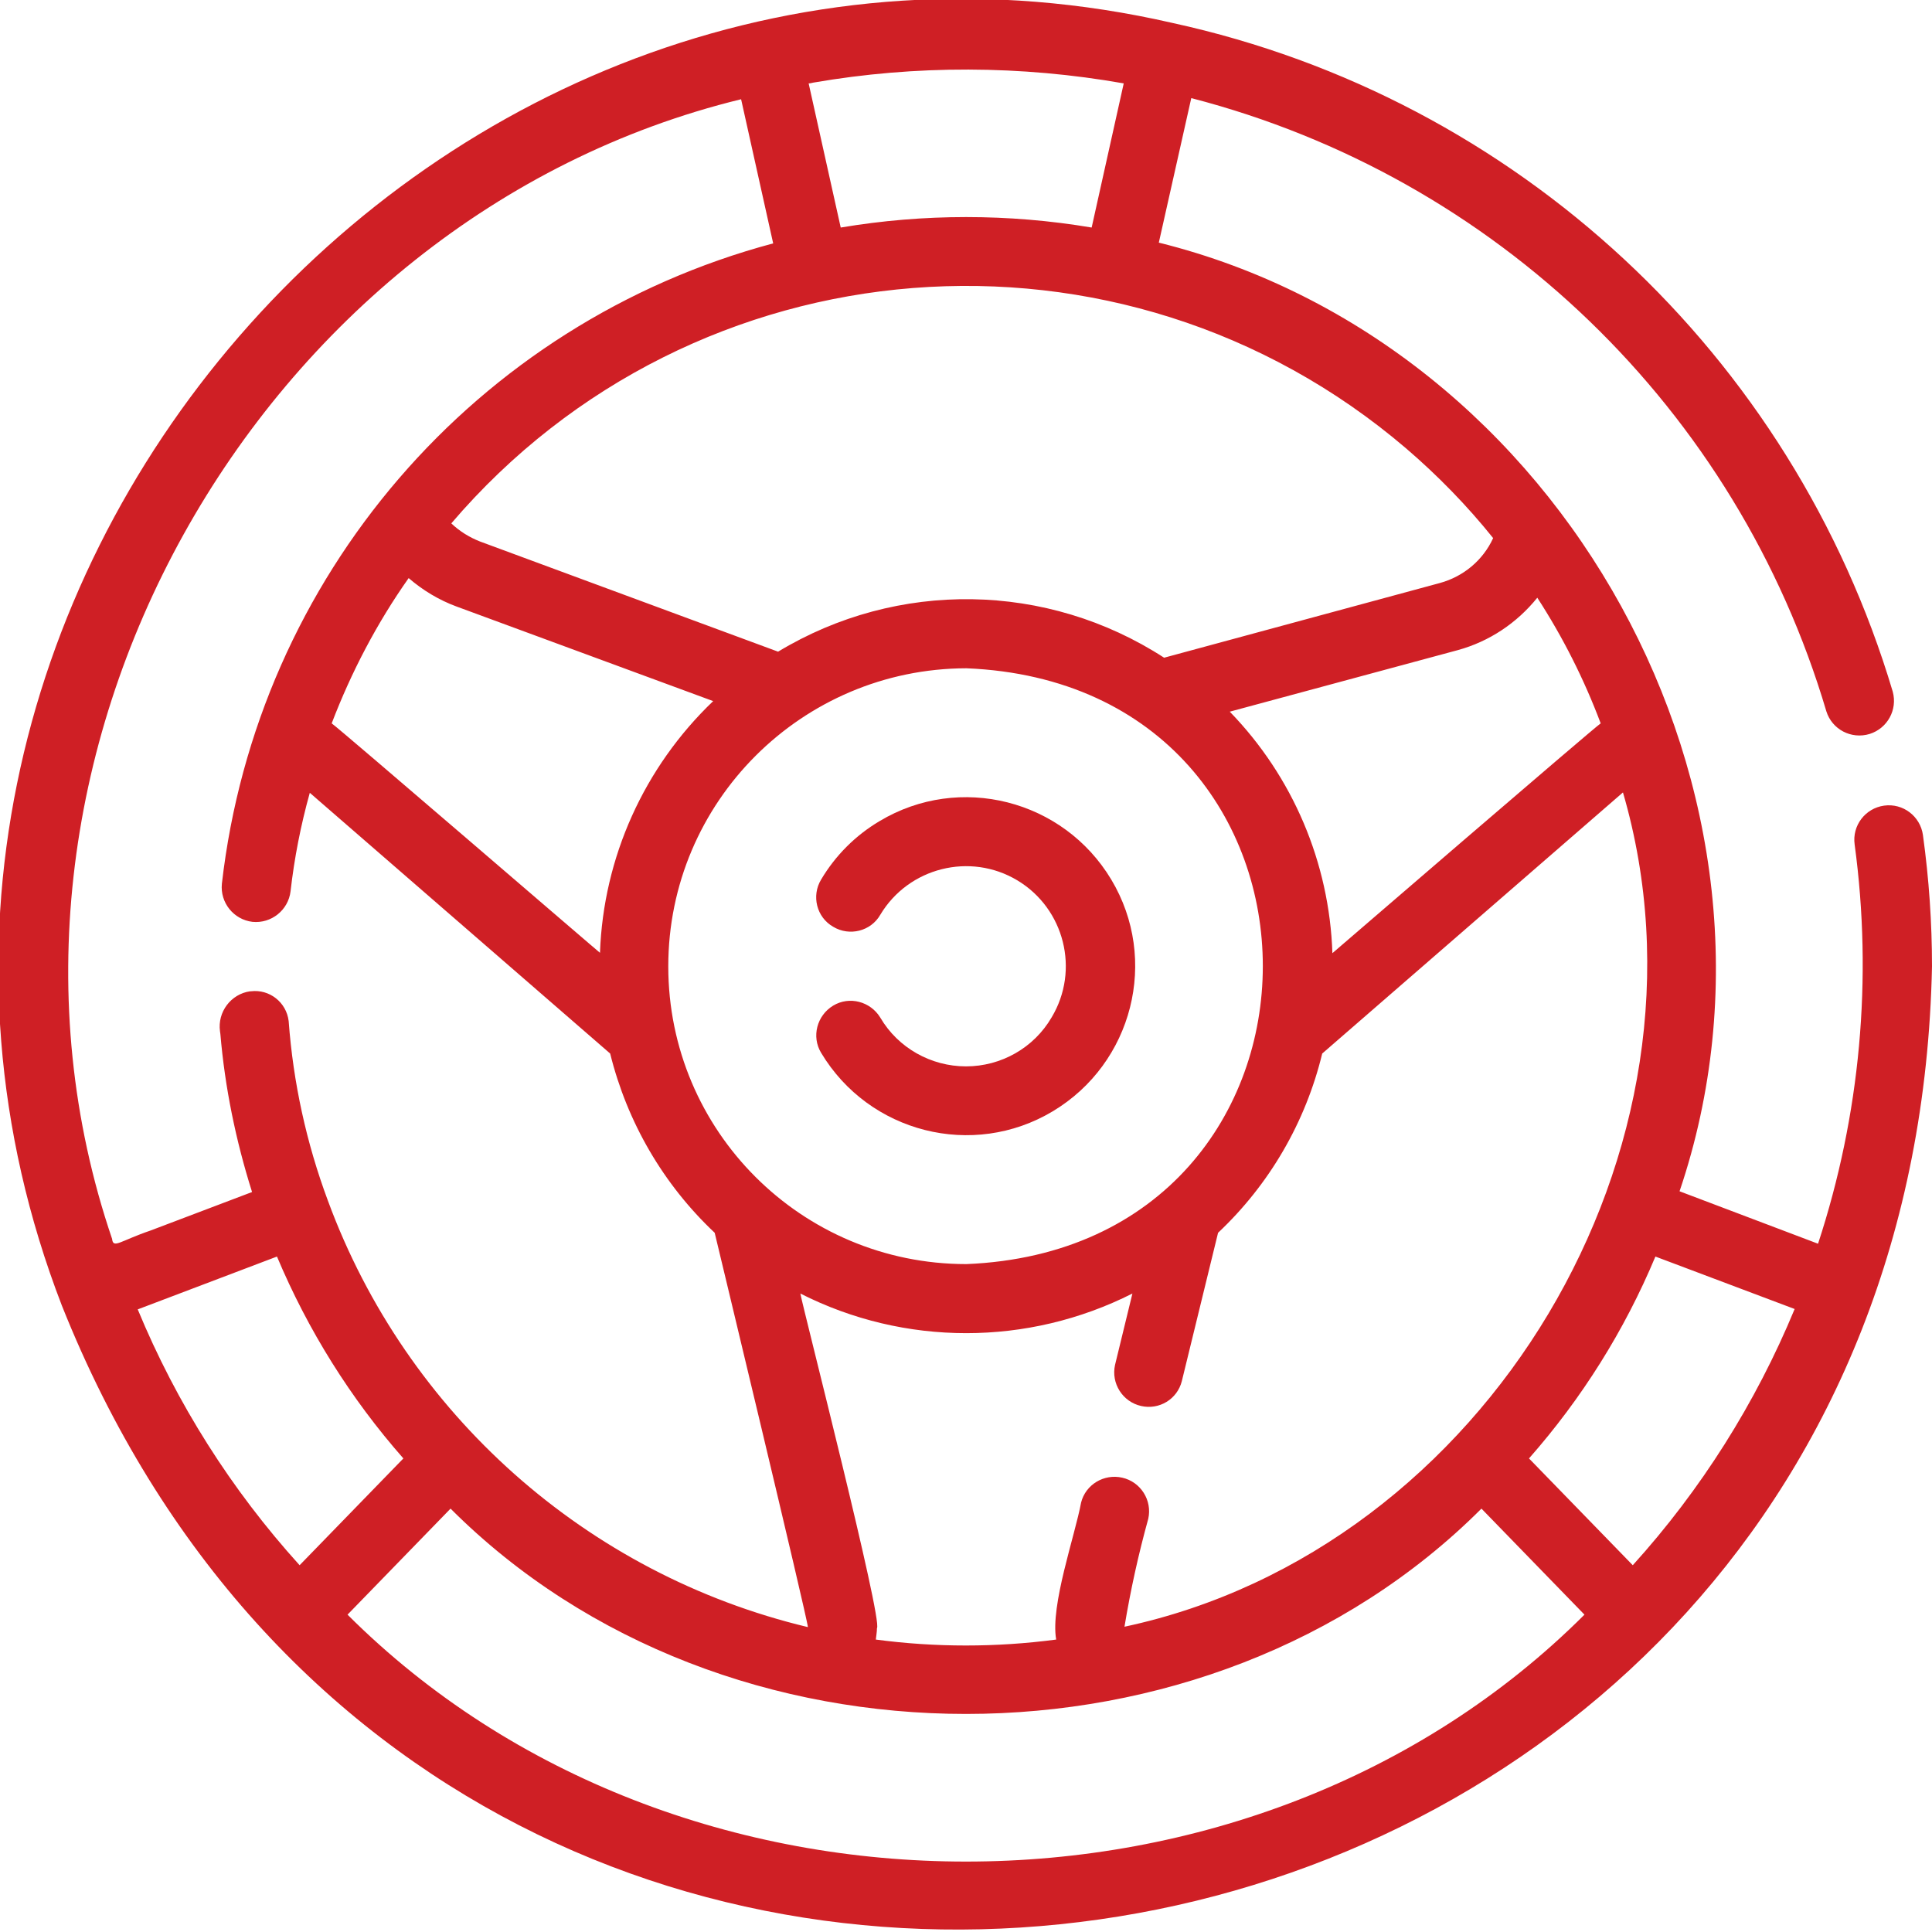 <?xml version="1.0" encoding="utf-8"?>
<!-- Generator: Adobe Illustrator 27.9.0, SVG Export Plug-In . SVG Version: 6.00 Build 0)  -->
<svg version="1.1" id="line" xmlns="http://www.w3.org/2000/svg" xmlns:xlink="http://www.w3.org/1999/xlink" x="0px" y="0px"
	 viewBox="0 0 512 512" style="enable-background:new 0 0 512 512;" xml:space="preserve">
<style type="text/css">
	.st0{fill:#CF1F25;}
</style>
<path class="st0" d="M512,256.1c0-11.6-0.8-23.2-2.4-34.8c-0.7-5-5.3-8.5-10.3-7.8s-8.5,5.3-7.8,10.3l0,0
	c4.8,35.5,1.5,71.7-9.7,105.8l-36.7-13.9c35.5-104.9-30.8-224.8-138-251.4l8.6-38.3c80.7,20.9,144.6,82.5,168.3,162.5
	c1.5,4.8,6.6,7.5,11.5,6c4.7-1.5,7.4-6.4,6.1-11.2C475,94,401.9,26,310.8,6.1C115.7-38.7-55.8,159.1,16.4,346
	C122,611,506.2,540.3,512,256.1L512,256.1z M432.7,414.8l-27.5-28.3c14-15.9,25.3-33.9,33.5-53.5l36.9,13.9
	C465.3,371.8,450.8,394.8,432.7,414.8L432.7,414.8z M298,431.1c1.6-9.7,3.7-19.2,6.3-28.6c1.1-4.9-2-9.8-6.9-10.9
	c-4.8-1.1-9.7,1.8-10.9,6.6c-1.6,8.7-8.2,27.3-6.6,36.3c-15.9,2.1-32,2.1-47.8,0c0.1-1,0.3-2,0.3-3c1.6-2.1-19.4-84-20.3-88.7
	c27.6,14,60.3,14,88,0l-4.6,18.9c-1.1,4.9,2,9.8,6.9,10.9c4.8,1.1,9.6-1.8,10.8-6.6l9.6-39.3c13.6-12.8,23.2-29.3,27.6-47.5
	l79.7-69.2C457.6,304.2,393.9,410.6,298,431.1L298,431.1z M87.9,191.7c5.2-13.6,12-26.6,20.4-38.5c3.7,3.2,8,5.8,12.6,7.5l68.1,25.1
	c-18.3,17.5-29.1,41.4-30,66.7C159,252.6,89.5,192.7,87.9,191.7z M177.1,256.1c0-43.6,35.4-78.9,79-79
	c104.8,4.3,104.7,153.6,0,157.9C212.4,335,177.1,299.7,177.1,256.1L177.1,256.1z M407.4,158.4c6.8,10.5,12.4,21.6,16.8,33.3
	c-1.6,1-71.1,60.9-71.1,60.9c-0.8-24-10.5-46.8-27.2-64l60.4-16.3C394.7,170,402,165.1,407.4,158.4L407.4,158.4z M395.7,142.6
	c-2.7,5.9-7.9,10.2-14.1,11.9l-73.1,19.8c-31-20.1-70.7-20.7-102.3-1.6l-79-29.2c-2.8-1.1-5.4-2.7-7.6-4.8
	c64.4-75.4,177.6-84.3,253-19.9C381,126,388.8,134,395.7,142.6L395.7,142.6z M215.5,21.9c27.2-4.7,55.1-4.6,82.3,0.2l-8.5,38.2
	c-22-3.7-44.5-3.7-66.5,0l-8.5-38.2C214.7,22.1,215.1,22,215.5,21.9L215.5,21.9z M196.4,26.3l8.5,38.2
	C126,85.6,68.1,152.9,58.8,234.2c-0.5,5,3.1,9.5,8.1,10.1c5,0.5,9.5-3.1,10.1-8.1c1-8.8,2.7-17.5,5.1-26.1l79.6,69.1
	c4.5,18.2,14.1,34.7,27.7,47.5c0,0,24.7,102.7,24.7,104.5c-58.6-14-106.4-56.5-127.2-113c-5.7-15.3-9.2-31.3-10.4-47.6
	c-0.6-5-5.1-8.5-10-7.9c-0.1,0-0.1,0-0.2,0c-5.1,0.7-8.7,5.5-8,10.6c0,0.2,0.1,0.5,0.1,0.7c1.2,14.2,4.1,28.3,8.4,41.9l-26.9,10.2
	c-8.2,2.8-9.9,4.9-10.2,2.2C-13.3,201.9,67.6,57.7,196.4,26.3L196.4,26.3z M79.4,414.8c-18.1-20-32.6-42.9-42.9-67.8l36.9-14
	c8.2,19.5,19.5,37.6,33.5,53.5L79.4,414.8z M92.1,427.9l27.3-28.1c72.6,72.6,200.7,72.5,273.2,0l27.3,28.1
	C332.6,515.1,179.5,515.2,92.1,427.9L92.1,427.9z"/>
<path class="st0" d="M256,282.6c-9.3,0-18-4.9-22.7-12.9c-2.6-4.3-8.2-5.8-12.5-3.2c-4.3,2.6-5.8,8.2-3.2,12.5
	c12.7,21.2,40.2,28.2,61.4,15.5s28.2-40.2,15.5-61.4s-40.2-28.2-61.4-15.5c-6.4,3.8-11.7,9.1-15.5,15.5c-2.6,4.3-1.2,10,3.2,12.5
	c4.3,2.6,10,1.2,12.5-3.2l0,0c7.5-12.5,23.8-16.6,36.3-9.1s16.6,23.8,9.1,36.3C274,277.7,265.3,282.6,256,282.6z"/>
</svg>
